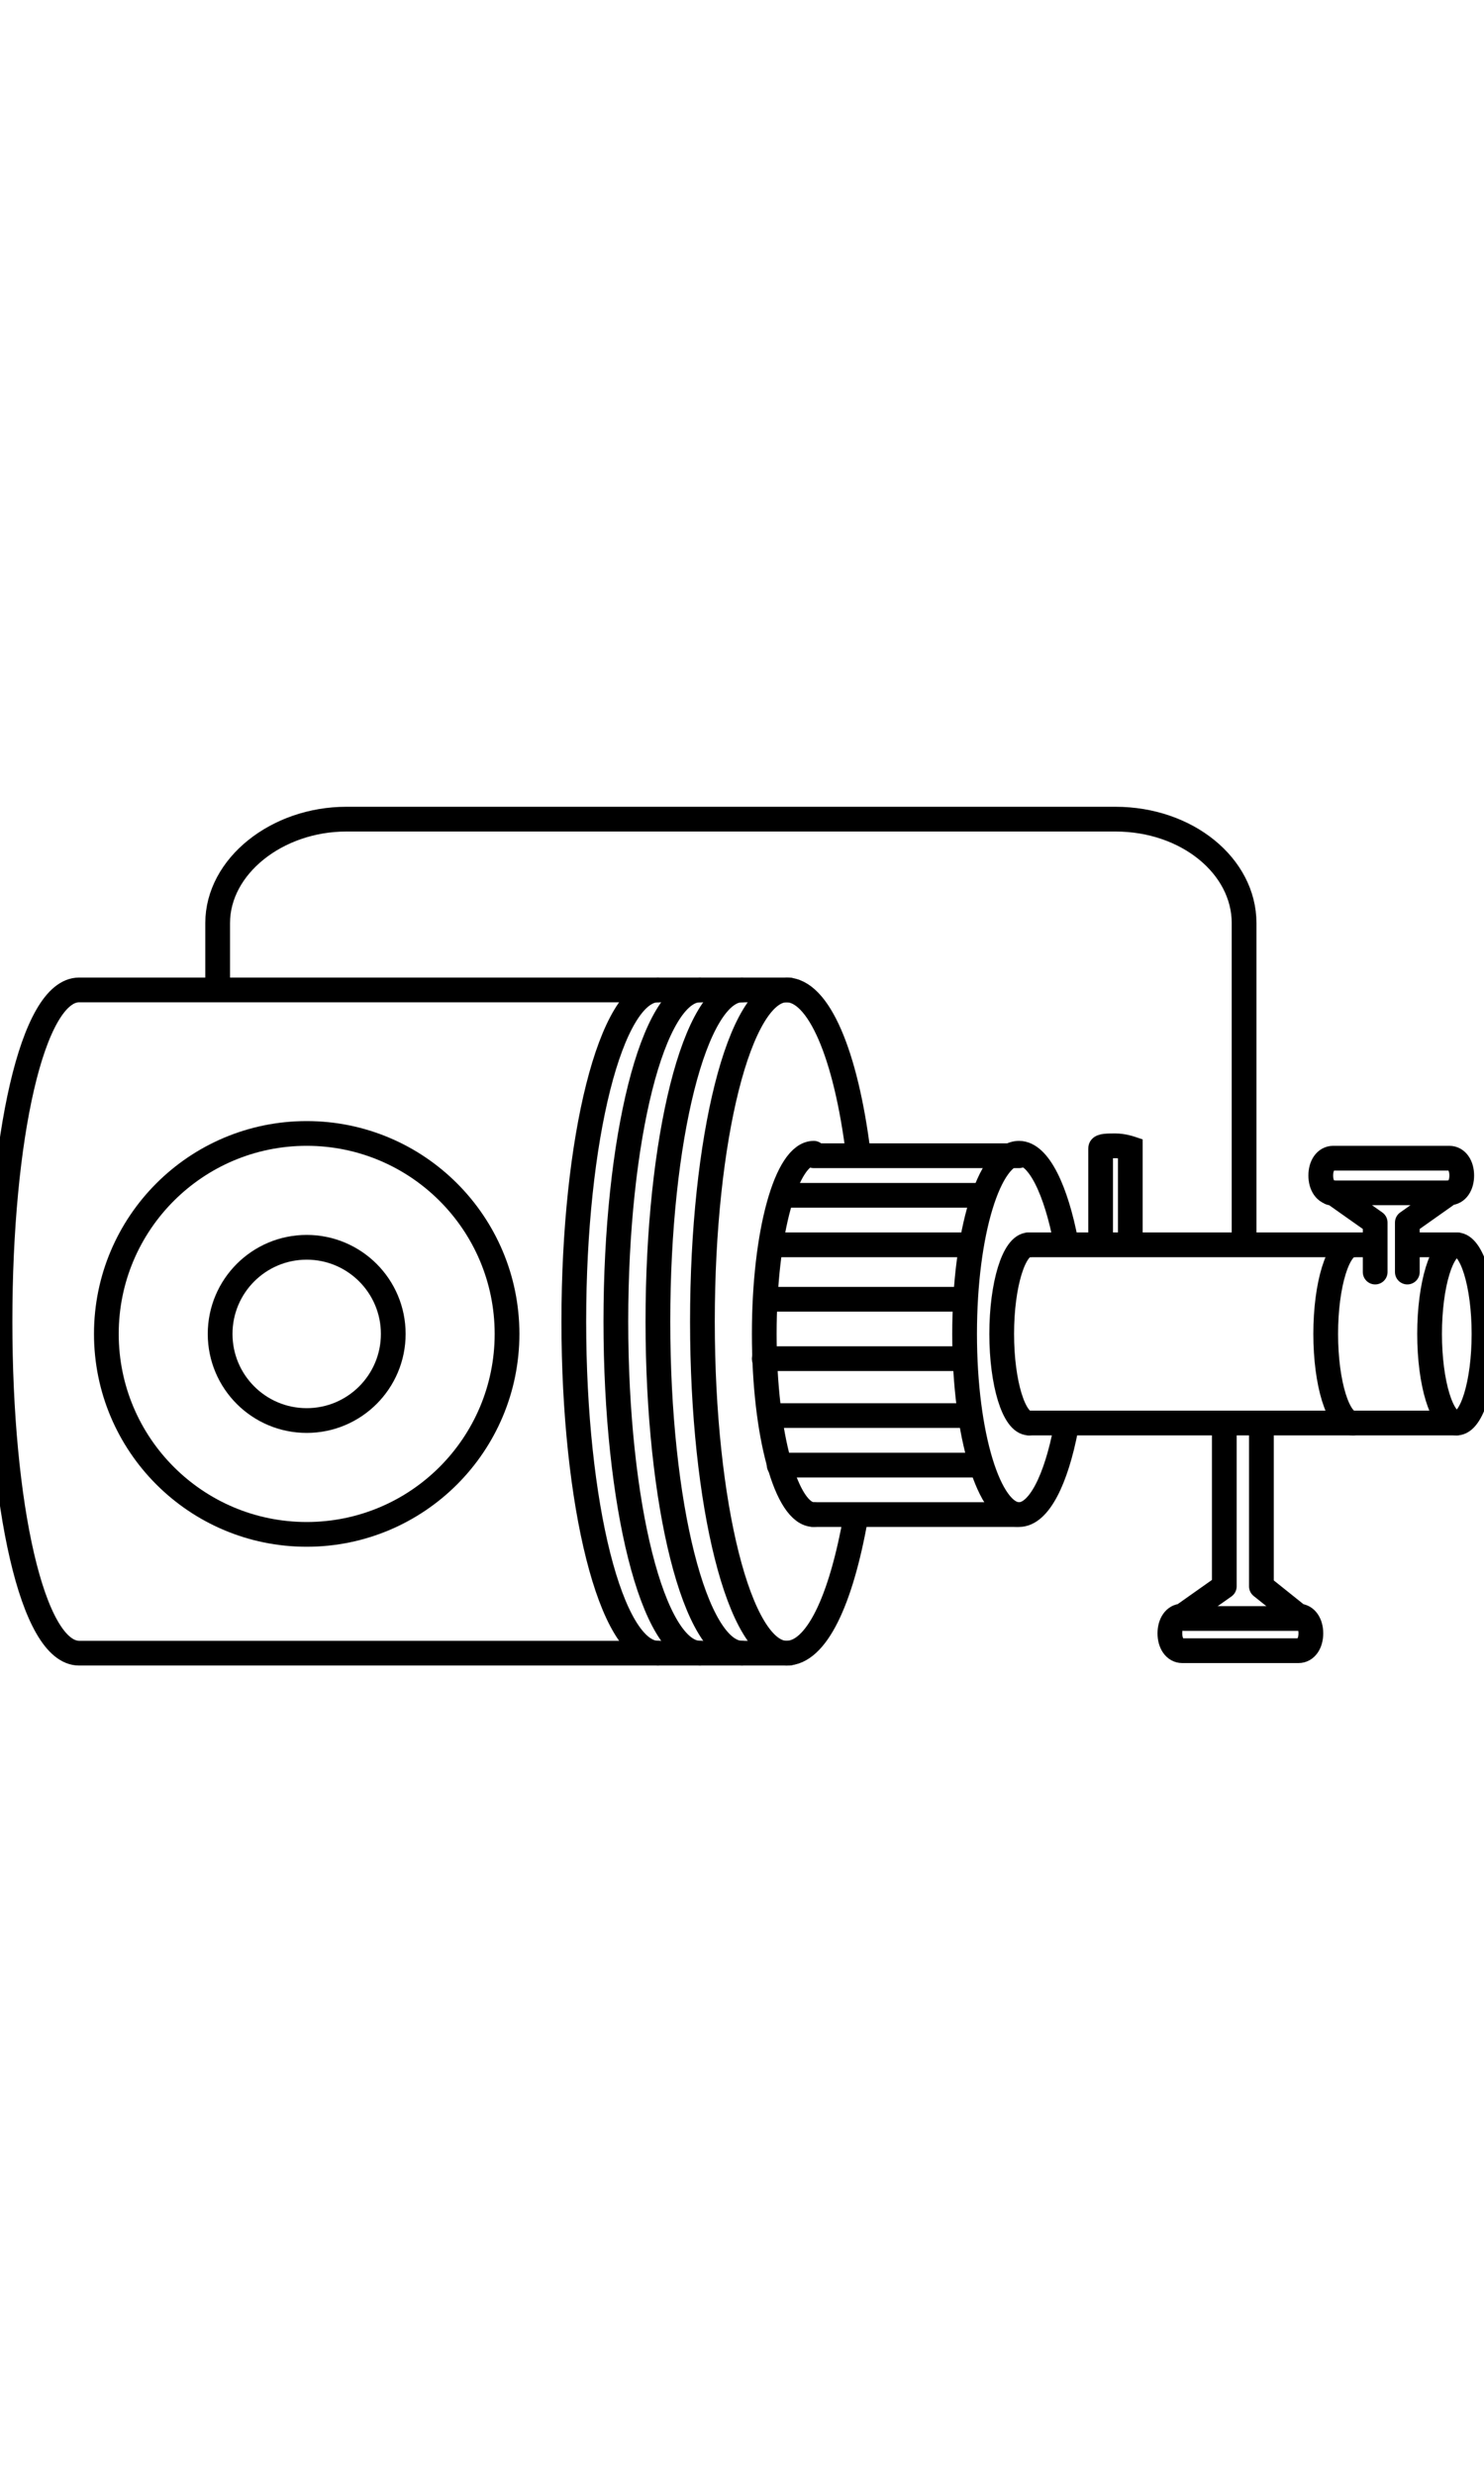 <?xml version="1.0" encoding="utf-8"?>
<!-- Generator: Adobe Illustrator 27.8.1, SVG Export Plug-In . SVG Version: 6.00 Build 0)  -->
<svg version="1.1" id="Layer_1" xmlns="http://www.w3.org/2000/svg" xmlns:xlink="http://www.w3.org/1999/xlink" x="0px" y="0px"
	 viewBox="0 0 60 100" style="enable-background:new 0 0 60 100;" xml:space="preserve">
<style type="text/css">
	.st0{fill:none;stroke:#000000;stroke-linecap:round;stroke-linejoin:round;stroke-miterlimit:10;}
	.st1{fill:none;stroke:#000000;stroke-miterlimit:10;}
</style>
<g>
	<g>
		<path class="st0" d="M49.5,57.8v6.3l-1.7,1.2c-0.3,0-0.5,0.3-0.5,0.7c0,0.4,0.2,0.7,0.5,0.7h4.7c0.3,0,0.5-0.3,0.5-0.7
			c0-0.4-0.2-0.7-0.5-0.7L51,64.1v-6.3"/>
		<line class="st0" x1="52.6" y1="65.4" x2="47.9" y2="65.4"/>
	</g>
	<path class="st0" d="M41.6,57.5c0,0,17.3,0,17.3,0"/>
	<path class="st1" d="M44.5,50.4v-4c0-0.1,0.3-0.1,0.6-0.1l0,0c0.3,0,0.6,0.1,0.6,0.1v4"/>
	<ellipse class="st0" cx="58.9" cy="53.9" rx="1.1" ry="3.6"/>
	<path class="st0" d="M34.6,61.3c-0.6,3.4-1.6,5.5-2.8,5.5c-1.9,0-3.4-6-3.4-13.4s1.5-13.4,3.4-13.4c1.3,0,2.4,2.6,2.9,6.6"/>
	<path class="st0" d="M31.9,66.8c0,0-28.7,0-28.7,0c-1.9,0-3.2-6-3.2-13.4s1.3-13.4,3.2-13.4l0,0h28.7"/>
	<path class="st0" d="M30,66.8c-1.9,0-3.4-6-3.4-13.4s1.5-13.4,3.4-13.4"/>
	<path class="st0" d="M28.3,66.8c-1.9,0-3.4-6-3.4-13.4s1.5-13.4,3.4-13.4"/>
	<path class="st0" d="M26.6,66.8c-1.9,0-3.4-6-3.4-13.4s1.5-13.4,3.4-13.4"/>
	<line class="st0" x1="41.2" y1="46.7" x2="32.9" y2="46.7"/>
	<line class="st0" x1="39.7" y1="48.3" x2="31.7" y2="48.3"/>
	<line class="st0" x1="39.2" y1="50.3" x2="31.2" y2="50.3"/>
	<line class="st0" x1="39" y1="52.5" x2="31.2" y2="52.5"/>
	<line class="st0" x1="39" y1="54.9" x2="30.9" y2="54.9"/>
	<line class="st0" x1="39" y1="57.2" x2="31.2" y2="57.2"/>
	<line class="st0" x1="39.5" y1="59.2" x2="31.5" y2="59.2"/>
	<path class="st0" d="M32.9,61.2h8.2"/>
	<path class="st0" d="M41.6,57.5c-0.6,0-1.1-1.6-1.1-3.6c0-2,0.5-3.6,1.1-3.6"/>
	<path class="st0" d="M43.1,57.7c-0.4,2.1-1.1,3.5-1.9,3.5c-1.2,0-2.2-3.2-2.2-7.3s1-7.3,2.2-7.3c0.8,0,1.5,1.5,1.9,3.6"/>
	<path class="st0" d="M54.7,57.5c-0.6,0-1.1-1.6-1.1-3.6c0-2,0.5-3.6,1.1-3.6"/>
	<path class="st0" d="M32.9,61.2c-1.1,0-2-3.2-2-7.3s0.9-7.3,2-7.3"/>
	<circle class="st0" cx="12.4" cy="53.9" r="8.1"/>
	<circle class="st0" cx="12.4" cy="53.9" r="3.5"/>
	<path class="st1" d="M8.8,40.1v-2.8c0-2.3,2.4-4.2,5.2-4.2h31.1c2.9,0,5.2,1.9,5.2,4.2v13.1"/>
	<path class="st0" d="M56.9,51.4v-2l1.7-1.2c0.3,0,0.5-0.3,0.5-0.7s-0.2-0.7-0.5-0.7h-4.7c-0.3,0-0.5,0.3-0.5,0.7s0.2,0.7,0.5,0.7
		l1.7,1.2v2"/>
	<line class="st0" x1="53.8" y1="48.2" x2="58.6" y2="48.2"/>
	<line class="st0" x1="55.4" y1="50.3" x2="41.6" y2="50.3"/>
	<line class="st0" x1="58.9" y1="50.3" x2="56.9" y2="50.3"/>
</g>
</svg>
